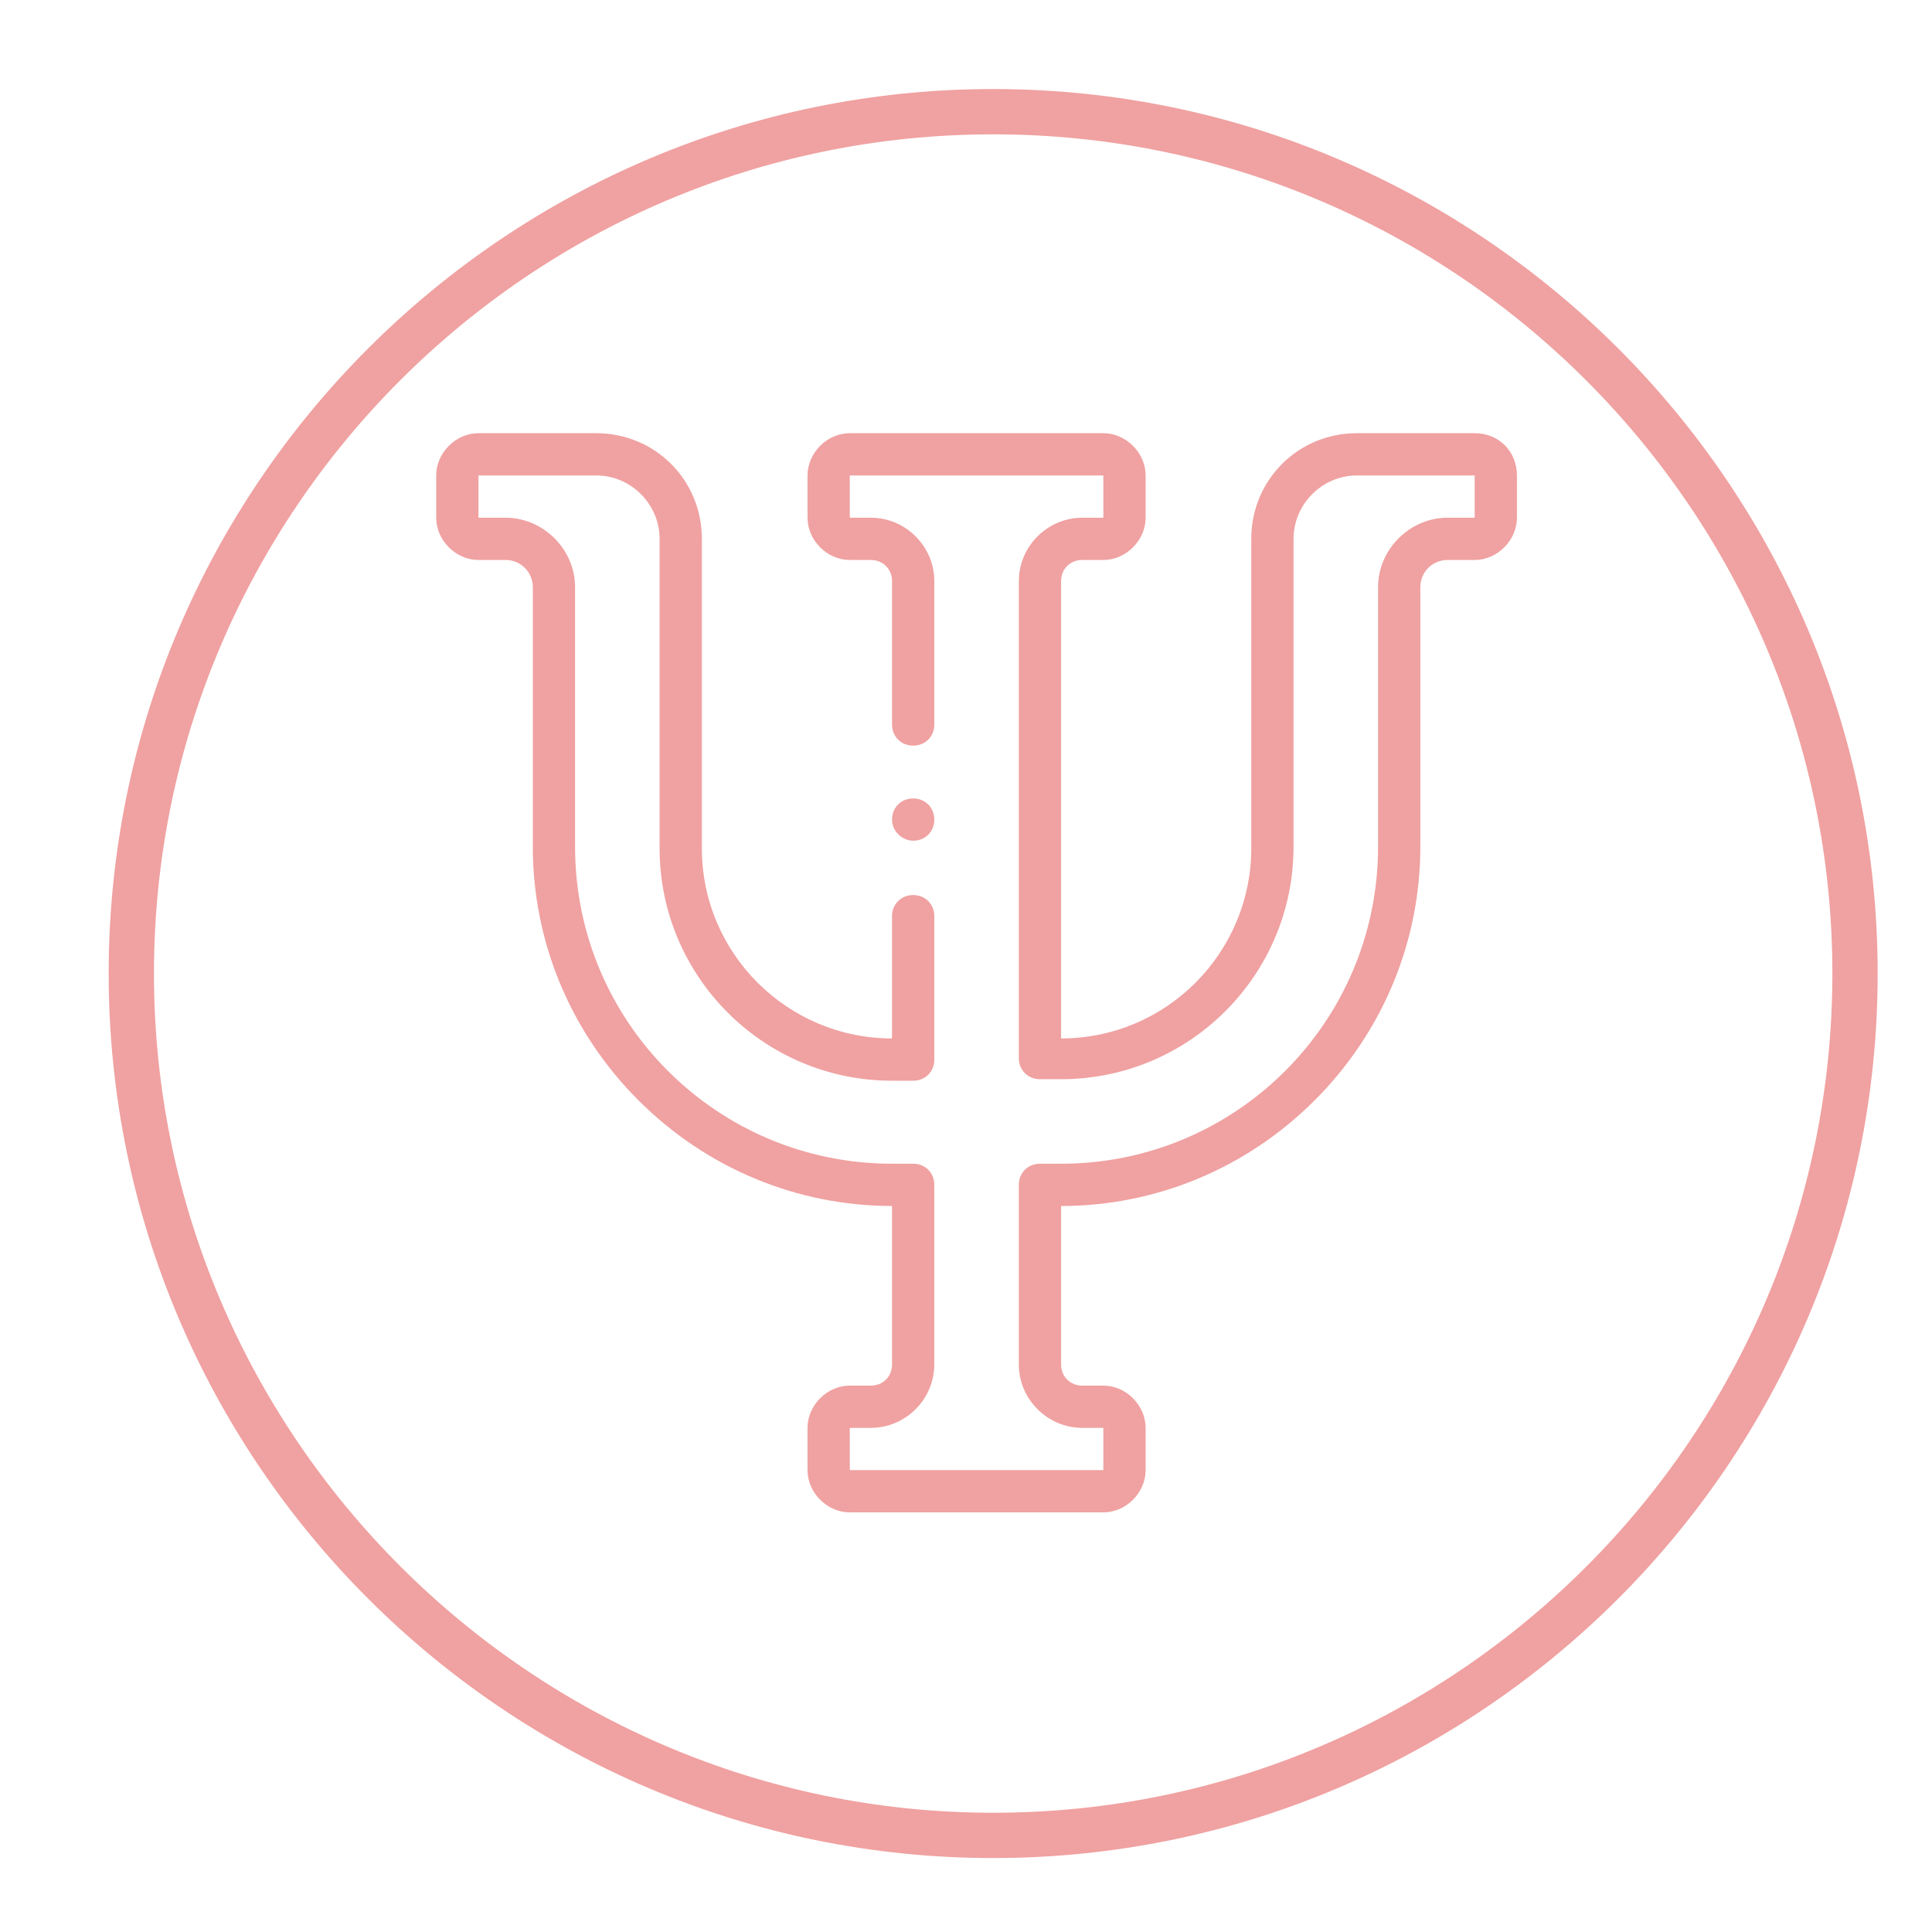 <?xml version="1.0" encoding="utf-8"?>
<!-- Generator: Adobe Illustrator 24.1.2, SVG Export Plug-In . SVG Version: 6.00 Build 0)  -->
<svg version="1.1" id="Capa_1" xmlns="http://www.w3.org/2000/svg" xmlns:xlink="http://www.w3.org/1999/xlink" x="0px" y="0px"
	 viewBox="0 0 128 128" style="enable-background:new 0 0 128 128;" xml:space="preserve">
<style type="text/css">
	.st0{fill:#F0A1A1;}
</style>
<g>
	<g>
		<path class="st0" d="M65.8,123.1c-32.3,0-58.6-26.3-58.6-58.6S33.5,5.9,65.8,5.9c32.3,0,58.6,26.3,58.6,58.6
			S98.1,123.1,65.8,123.1z M65.8,8.9c-30.7,0-55.6,25-55.6,55.6s25,55.6,55.6,55.6c30.7,0,55.6-25,55.6-55.6S96.5,8.9,65.8,8.9z"/>
	</g>
</g>
<g>
	<g>
		<path class="st0" d="M97.7,28.7h-7.8c-3.9,0-7,3.1-7,7v20.5c0,6.9-5.6,12.6-12.6,12.6l0-30.3c0-0.8,0.6-1.4,1.4-1.4h1.4
			c1.5,0,2.8-1.3,2.8-2.8v-2.8c0-1.5-1.3-2.8-2.8-2.8H56.3c-1.5,0-2.8,1.3-2.8,2.8v2.8c0,1.5,1.3,2.8,2.8,2.8h1.4
			c0.8,0,1.4,0.6,1.4,1.4V48c0,0.8,0.6,1.4,1.4,1.4c0.8,0,1.4-0.6,1.4-1.4v-9.5c0-2.3-1.9-4.2-4.2-4.2h-1.4v-2.8h16.8v2.8h-1.4
			c-2.3,0-4.2,1.9-4.2,4.2v31.6c0,0.8,0.6,1.4,1.4,1.4h1.4c8.5,0,15.4-6.9,15.4-15.4V35.7c0-2.3,1.9-4.2,4.2-4.2h7.8v2.8h-1.8
			c-2.5,0-4.6,2.1-4.6,4.6v17.2c0,11.6-9.4,21-21,21h-1.4c-0.8,0-1.4,0.6-1.4,1.4v11.9c0,2.3,1.9,4.2,4.2,4.2h1.4v2.8H56.3v-2.8h1.4
			c2.3,0,4.2-1.9,4.2-4.2V78.5c0-0.8-0.6-1.4-1.4-1.4h-1.4c-11.6,0-21-9.4-21-21V38.9c0-2.5-2.1-4.6-4.6-4.6h-1.8v-2.8h7.8
			c2.3,0,4.2,1.9,4.2,4.2v20.5c0,8.5,6.9,15.4,15.4,15.4h1.4c0.8,0,1.4-0.6,1.4-1.4v-9.5c0-0.8-0.6-1.4-1.4-1.4
			c-0.8,0-1.4,0.6-1.4,1.4v8.1c-6.9,0-12.6-5.6-12.6-12.6V35.7c0-3.9-3.1-7-7-7h-7.8c-1.5,0-2.8,1.3-2.8,2.8v2.8
			c0,1.5,1.3,2.8,2.8,2.8h1.8c1,0,1.8,0.8,1.8,1.8v17.2c0,6.3,2.5,12.3,7,16.8c4.5,4.5,10.5,7,16.8,7v10.5c0,0.8-0.6,1.4-1.4,1.4
			h-1.4c-1.5,0-2.8,1.3-2.8,2.8v2.8c0,1.5,1.3,2.8,2.8,2.8h16.8c1.5,0,2.8-1.3,2.8-2.8v-2.8c0-1.5-1.3-2.8-2.8-2.8h-1.4
			c-0.8,0-1.4-0.6-1.4-1.4V79.9h0c6.3,0,12.3-2.5,16.8-7c4.5-4.5,7-10.5,7-16.8V38.9c0-1,0.8-1.8,1.8-1.8h1.8c1.5,0,2.8-1.3,2.8-2.8
			v-2.8C100.5,29.9,99.3,28.7,97.7,28.7L97.7,28.7z"/>
		<path class="st0" d="M60.5,55.7c0.8,0,1.4-0.6,1.4-1.4c0-0.8-0.6-1.4-1.4-1.4h0c-0.8,0-1.4,0.6-1.4,1.4
			C59.1,55.1,59.8,55.7,60.5,55.7z"/>
	</g>
</g>
</svg>
